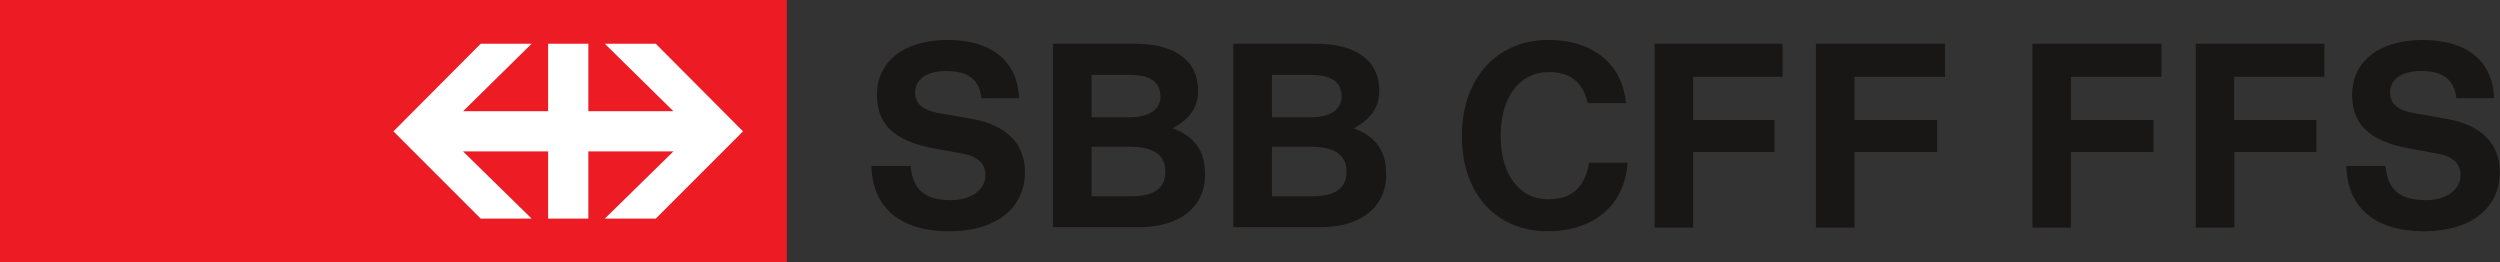 <svg xmlns="http://www.w3.org/2000/svg" id="Layer_1" data-name="Layer 1" viewBox="0 0 429.76 45.1"><rect x="0" y="0" width="429.76" height="45.1" fill="#333333" stroke="none"/><defs><style>.cls-1{fill:#181716}.cls-2{fill:#ec1b24}.cls-3{fill:#fff}</style></defs><path d="M168.72 16.89c-.38-3.22-2.27-4.68-6.11-4.68-3.27 0-5.3 1.41-5.3 3.69 0 1.89 1.28 3 3.88 3.5l5.68 1c6.06 1 9.33 4.26 9.33 9.19 0 6.19-5 10.17-13 10.17-8.43 0-13.25-4.07-13.39-11.22h6.72c.42 4.12 2.45 5.87 6.95 5.87 3.46 0 5.92-1.8 5.92-4.3 0-2-1.33-3.22-3.88-3.7l-5.16-.94c-6.58-1.24-9.61-4.08-9.61-9.14 0-5.77 4.64-9.46 12.21-9.46s12 3.74 12.21 10Zm26.41-9.37c6.9 0 10.83 2.94 10.83 8.05 0 2.79-1.32 4.87-4.4 6.48 3.93 1.47 5.59 3.93 5.59 8 0 5.53-4.36 9-11.27 9H181V7.52Zm-.95 12.64c3.36 0 5.3-1.33 5.3-3.55 0-2.56-1.75-3.74-5.4-3.74h-6.43v7.29Zm.28 13.58c3.93 0 5.87-1.38 5.87-4.21s-1.89-4.31-6.2-4.31h-6.48v8.52Zm31.81-26.22c6.9 0 10.83 2.94 10.83 8.05 0 2.79-1.32 4.87-4.4 6.48 3.93 1.47 5.59 3.93 5.59 8 0 5.53-4.36 9-11.27 9H212V7.52Zm-.95 12.64c3.36 0 5.3-1.33 5.3-3.55 0-2.56-1.75-3.74-5.4-3.74h-6.57v7.29Zm.28 13.58c3.93 0 5.87-1.38 5.87-4.21s-1.89-4.31-6.2-4.31h-6.62v8.52ZM279.79 27.97c-.47 7.24-5.77 11.78-13.72 11.78-8.91 0-14.77-6.48-14.77-16.37s6-16.52 14.91-16.52c7.62 0 12.73 4.21 13.29 10.88h-6.57c-.76-3.59-3-5.35-6.67-5.35-5 0-8.29 4.26-8.29 10.94s3.22 10.93 8.14 10.93c4.07 0 6.34-2 7.06-6.29Zm11.26-14.77v7.43h14v5.49h-14v13h-6.62V7.52h22v5.68Zm27.74 0v7.43H333v5.49h-14.21v13h-6.63V7.52h22.2v5.68ZM356 13.2v7.43h14.2v5.49H356v13h-6.62V7.52h22.18v5.68Zm28.06 0v7.43h14.14v5.49h-14.11v13h-6.63V7.52h22.11v5.68Zm38.2 3.69c-.38-3.22-2.27-4.69-6.11-4.69-3.26 0-5.29 1.42-5.29 3.7 0 1.89 1.27 3 3.87 3.5l5.69 1c6.06 1 9.31 4.26 9.31 9.19 0 6.19-5 10.17-13 10.17-8.42 0-13.24-4.07-13.38-11.22h6.71c.42 4.12 2.47 5.87 7 5.87 3.46 0 5.92-1.8 5.92-4.3 0-2-1.33-3.22-3.88-3.69l-5.16-.95c-6.58-1.23-9.6-4.08-9.6-9.14 0-5.77 4.62-9.46 12.2-9.46s12 3.74 12.21 10Z" class="cls-1"/><path d="M0 0h135.26v45.1H0z" class="cls-2"/><path d="M82.63 37.58h8.76L79.6 26.03h14.62v11.55h6.92V26.03h14.62l-11.79 11.55h8.76l15-15-15-15.06h-8.76l11.79 11.6h-14.62V7.52h-6.92v11.6H79.6l11.79-11.6h-8.76l-15 15.06 15 15z" class="cls-3"/></svg>